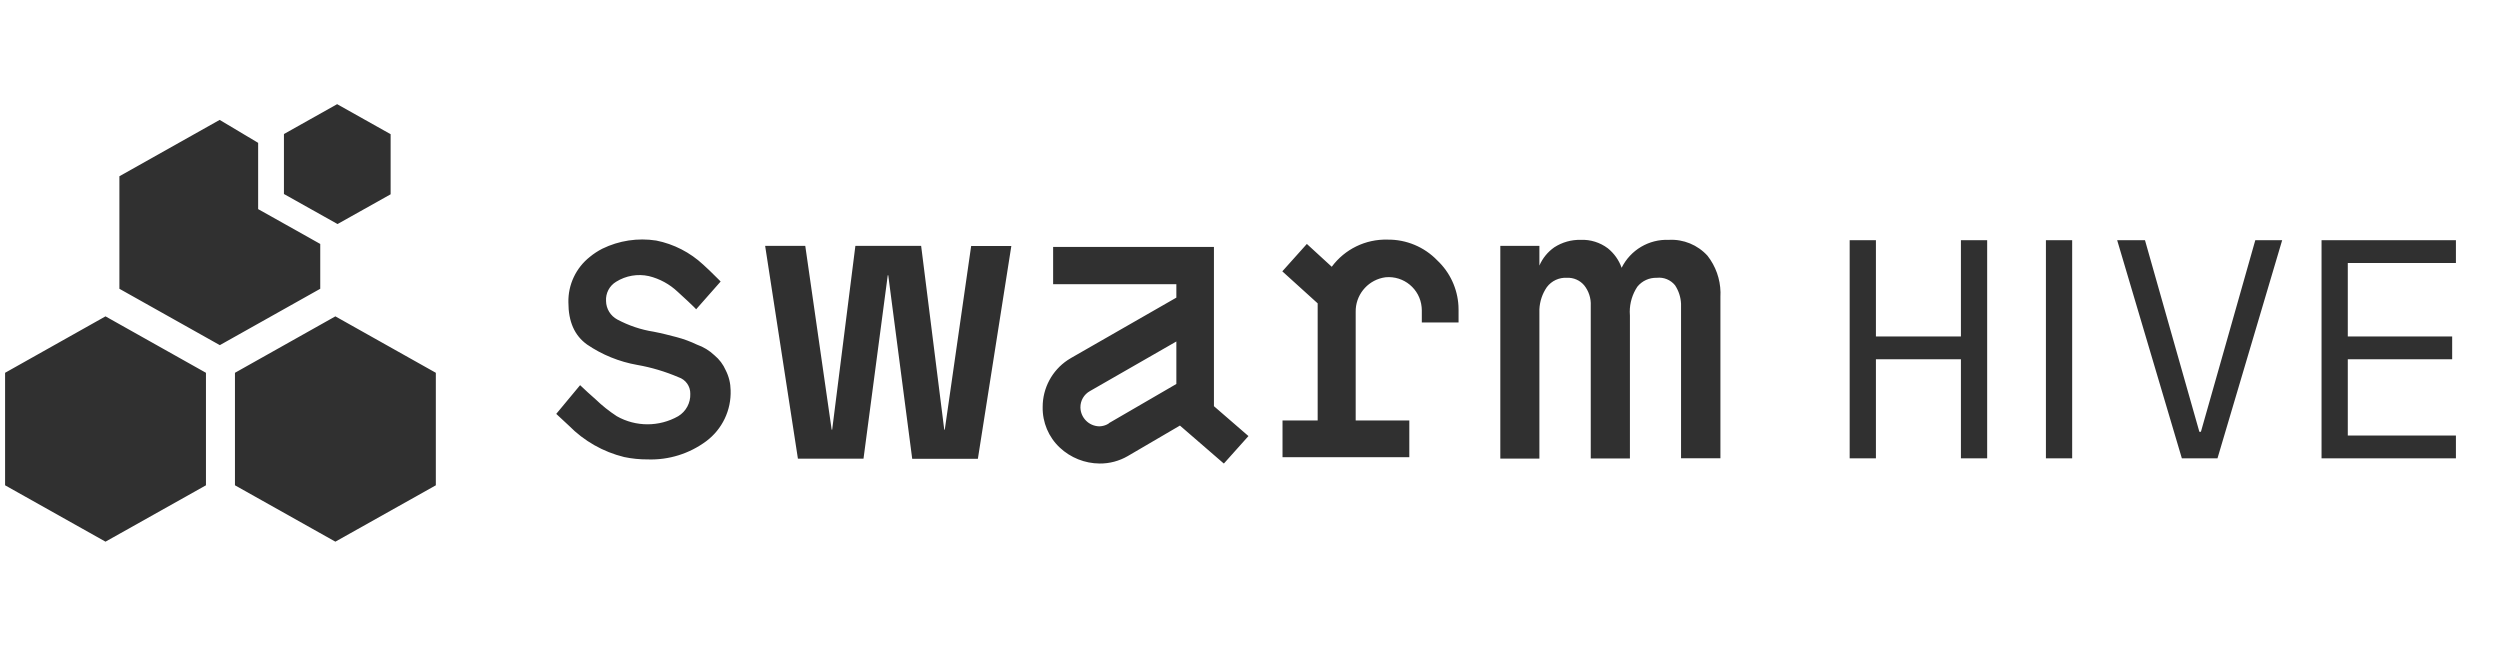 <?xml version="1.0" encoding="UTF-8"?>
<svg width="120px" height="31px" viewBox="0 0 120 31" version="1.1" xmlns="http://www.w3.org/2000/svg" xmlns:xlink="http://www.w3.org/1999/xlink">
    <title>Swarm Dashboard logo Copy 5</title>
    <g id="Page-1" stroke="none" stroke-width="1" fill="none" fill-rule="evenodd">
        <g id="Swarm-Dashboard-logo-Copy-5" transform="translate(0, 0.5)">
            <rect id="bouding-box" x="0" y="0" width="120" height="30"></rect>
            <path d="M5.064,14.685 L9.886,17.394 L9.886,22.794 L5.064,25.5 L0.244,22.794 L0.244,17.394 L5.064,14.685 Z M16.098,14.685 L20.92,17.394 L20.92,22.794 L16.098,25.5 L11.278,22.794 L11.278,17.394 L16.098,14.685 Z M58.269,11.353 L58.269,18.997 L59.923,20.429 L59.94,20.415 L58.753,21.742 L58.734,21.742 L56.637,19.927 L54.132,21.392 C53.723,21.629 53.256,21.754 52.782,21.749 C52.073,21.744 51.39,21.472 50.872,20.987 C50.333,20.484 50.034,19.774 50.048,19.037 C50.046,18.128 50.5,17.283 51.25,16.783 L51.415,16.681 L56.465,13.786 L56.465,13.142 L50.55,13.142 L50.55,11.353 L58.269,11.353 Z M31.499,11.046 C32.344,11.215 33.126,11.617 33.757,12.205 C33.923,12.35 34.2,12.622 34.389,12.811 L34.511,12.932 L34.544,12.966 L34.544,12.966 L34.591,13.013 L33.413,14.348 C33.427,14.331 32.612,13.575 32.53,13.507 C32.141,13.14 31.667,12.88 31.147,12.753 C30.608,12.633 30.043,12.731 29.574,13.024 C29.251,13.218 29.066,13.575 29.09,13.951 C29.096,14.323 29.303,14.66 29.63,14.836 C30.177,15.127 30.766,15.327 31.377,15.422 C31.764,15.497 32.143,15.594 32.479,15.683 C32.814,15.771 33.141,15.892 33.453,16.042 C33.767,16.152 34.055,16.327 34.297,16.557 C34.53,16.751 34.713,16.995 34.834,17.272 C34.986,17.57 35.066,17.898 35.07,18.231 C35.104,19.189 34.667,20.102 33.901,20.676 C33.09,21.278 32.1,21.587 31.091,21.552 C30.712,21.554 30.331,21.516 29.96,21.438 C28.953,21.191 28.035,20.67 27.308,19.932 C27.264,19.893 26.806,19.466 26.715,19.381 L26.7,19.366 L27.845,17.988 C28.091,18.217 28.331,18.45 28.586,18.665 C28.899,18.968 29.241,19.239 29.606,19.478 C30.519,19.996 31.641,19.996 32.554,19.478 C32.929,19.251 33.15,18.84 33.134,18.404 C33.142,18.04 32.911,17.717 32.565,17.605 C31.931,17.334 31.267,17.135 30.586,17.016 C29.722,16.863 28.902,16.53 28.178,16.037 C27.576,15.604 27.283,14.942 27.283,14.012 C27.265,13.163 27.648,12.355 28.314,11.829 C28.499,11.677 28.699,11.547 28.911,11.438 C29.713,11.046 30.616,10.909 31.499,11.046 Z M46.621,11.303 L46.622,11.309 L48.544,11.309 L46.938,21.521 L43.786,21.521 L42.636,12.713 L42.612,12.713 L41.448,21.517 L38.3,21.517 L36.727,11.303 L38.653,11.303 L39.92,20.125 L39.944,20.125 L41.058,11.303 L44.215,11.303 L45.324,20.125 L45.349,20.125 L46.616,11.303 C46.616,11.288 46.619,11.296 46.621,11.303 Z M81.962,11.778 C82.354,12.28 82.571,12.893 82.584,13.525 L82.58,13.736 L82.58,21.496 L80.69,21.496 L80.69,14.079 C80.676,13.765 80.577,13.458 80.402,13.193 C80.19,12.933 79.862,12.797 79.529,12.834 C79.167,12.823 78.821,12.979 78.593,13.261 C78.355,13.619 78.228,14.04 78.228,14.468 L78.236,14.652 L78.236,21.506 L76.356,21.506 L76.356,14.169 C76.374,13.816 76.259,13.468 76.039,13.193 C75.833,12.952 75.531,12.82 75.215,12.834 C74.839,12.812 74.476,12.979 74.249,13.282 C74.032,13.596 73.909,13.965 73.891,14.344 L73.891,21.512 L72.015,21.512 L72.015,11.303 L73.891,11.303 L73.891,12.248 C74.044,11.894 74.292,11.591 74.606,11.371 C74.986,11.126 75.427,11.002 75.878,11.013 C76.343,10.994 76.801,11.137 77.174,11.417 C77.478,11.661 77.709,11.986 77.838,12.354 C78.262,11.499 79.15,10.973 80.104,11.013 C80.807,10.974 81.49,11.257 81.962,11.778 Z M90.044,11.03 L90.044,15.65 L94.124,15.65 L94.124,11.03 L95.384,11.03 L95.384,21.5 L94.124,21.5 L94.124,16.745 L90.044,16.745 L90.044,21.5 L88.784,21.5 L88.784,11.03 L90.044,11.03 Z M99.464,11.03 L99.464,21.5 L98.204,21.5 L98.204,11.03 L99.464,11.03 Z M102.959,11.03 L104.444,16.265 L105.569,20.225 L105.644,20.225 L106.769,16.265 L108.254,11.03 L109.544,11.03 L106.439,21.5 L104.729,21.5 L101.624,11.03 L102.959,11.03 Z M117.884,11.03 L117.884,12.125 L112.694,12.125 L112.694,15.65 L117.704,15.65 L117.704,16.745 L112.694,16.745 L112.694,20.405 L117.884,20.405 L117.884,21.5 L111.434,21.5 L111.434,11.03 L117.884,11.03 Z M66.601,11.002 C67.5,10.991 68.364,11.351 68.988,11.998 C69.597,12.57 69.96,13.354 70.006,14.183 L70.011,14.391 L70.011,14.979 L68.247,14.979 L68.247,14.391 C68.247,14.342 68.244,14.292 68.239,14.245 C68.158,13.368 67.38,12.726 66.504,12.809 C65.721,12.914 65.129,13.555 65.076,14.331 L65.073,14.477 L65.073,19.682 L67.647,19.682 L67.647,21.446 L61.561,21.446 L61.561,19.682 L63.248,19.682 L63.248,14.061 L61.551,12.524 L62.729,11.209 L63.924,12.305 C64.55,11.459 65.549,10.973 66.601,11.002 Z M56.465,15.891 L52.32,18.27 C52.032,18.428 51.855,18.731 51.86,19.059 C51.871,19.555 52.269,19.953 52.765,19.964 C52.889,19.962 53.012,19.933 53.124,19.881 L53.233,19.821 L53.211,19.821 L56.465,17.931 L56.465,15.891 Z M10.544,5.255 L12.391,6.357 L12.391,9.538 L13.025,9.892 L15.372,11.21 L15.372,13.361 L10.552,16.067 L5.731,13.361 L5.731,7.96 L10.544,5.255 Z M16.182,4.5 L18.75,5.941 L18.75,8.826 L16.202,10.254 L16.182,10.243 L13.629,8.812 L13.629,5.952 L13.634,5.931 L16.182,4.5 Z" id="Combined-Shape" fill="#303030" fill-rule="nonzero"></path>
        </g>
    </g>
</svg>